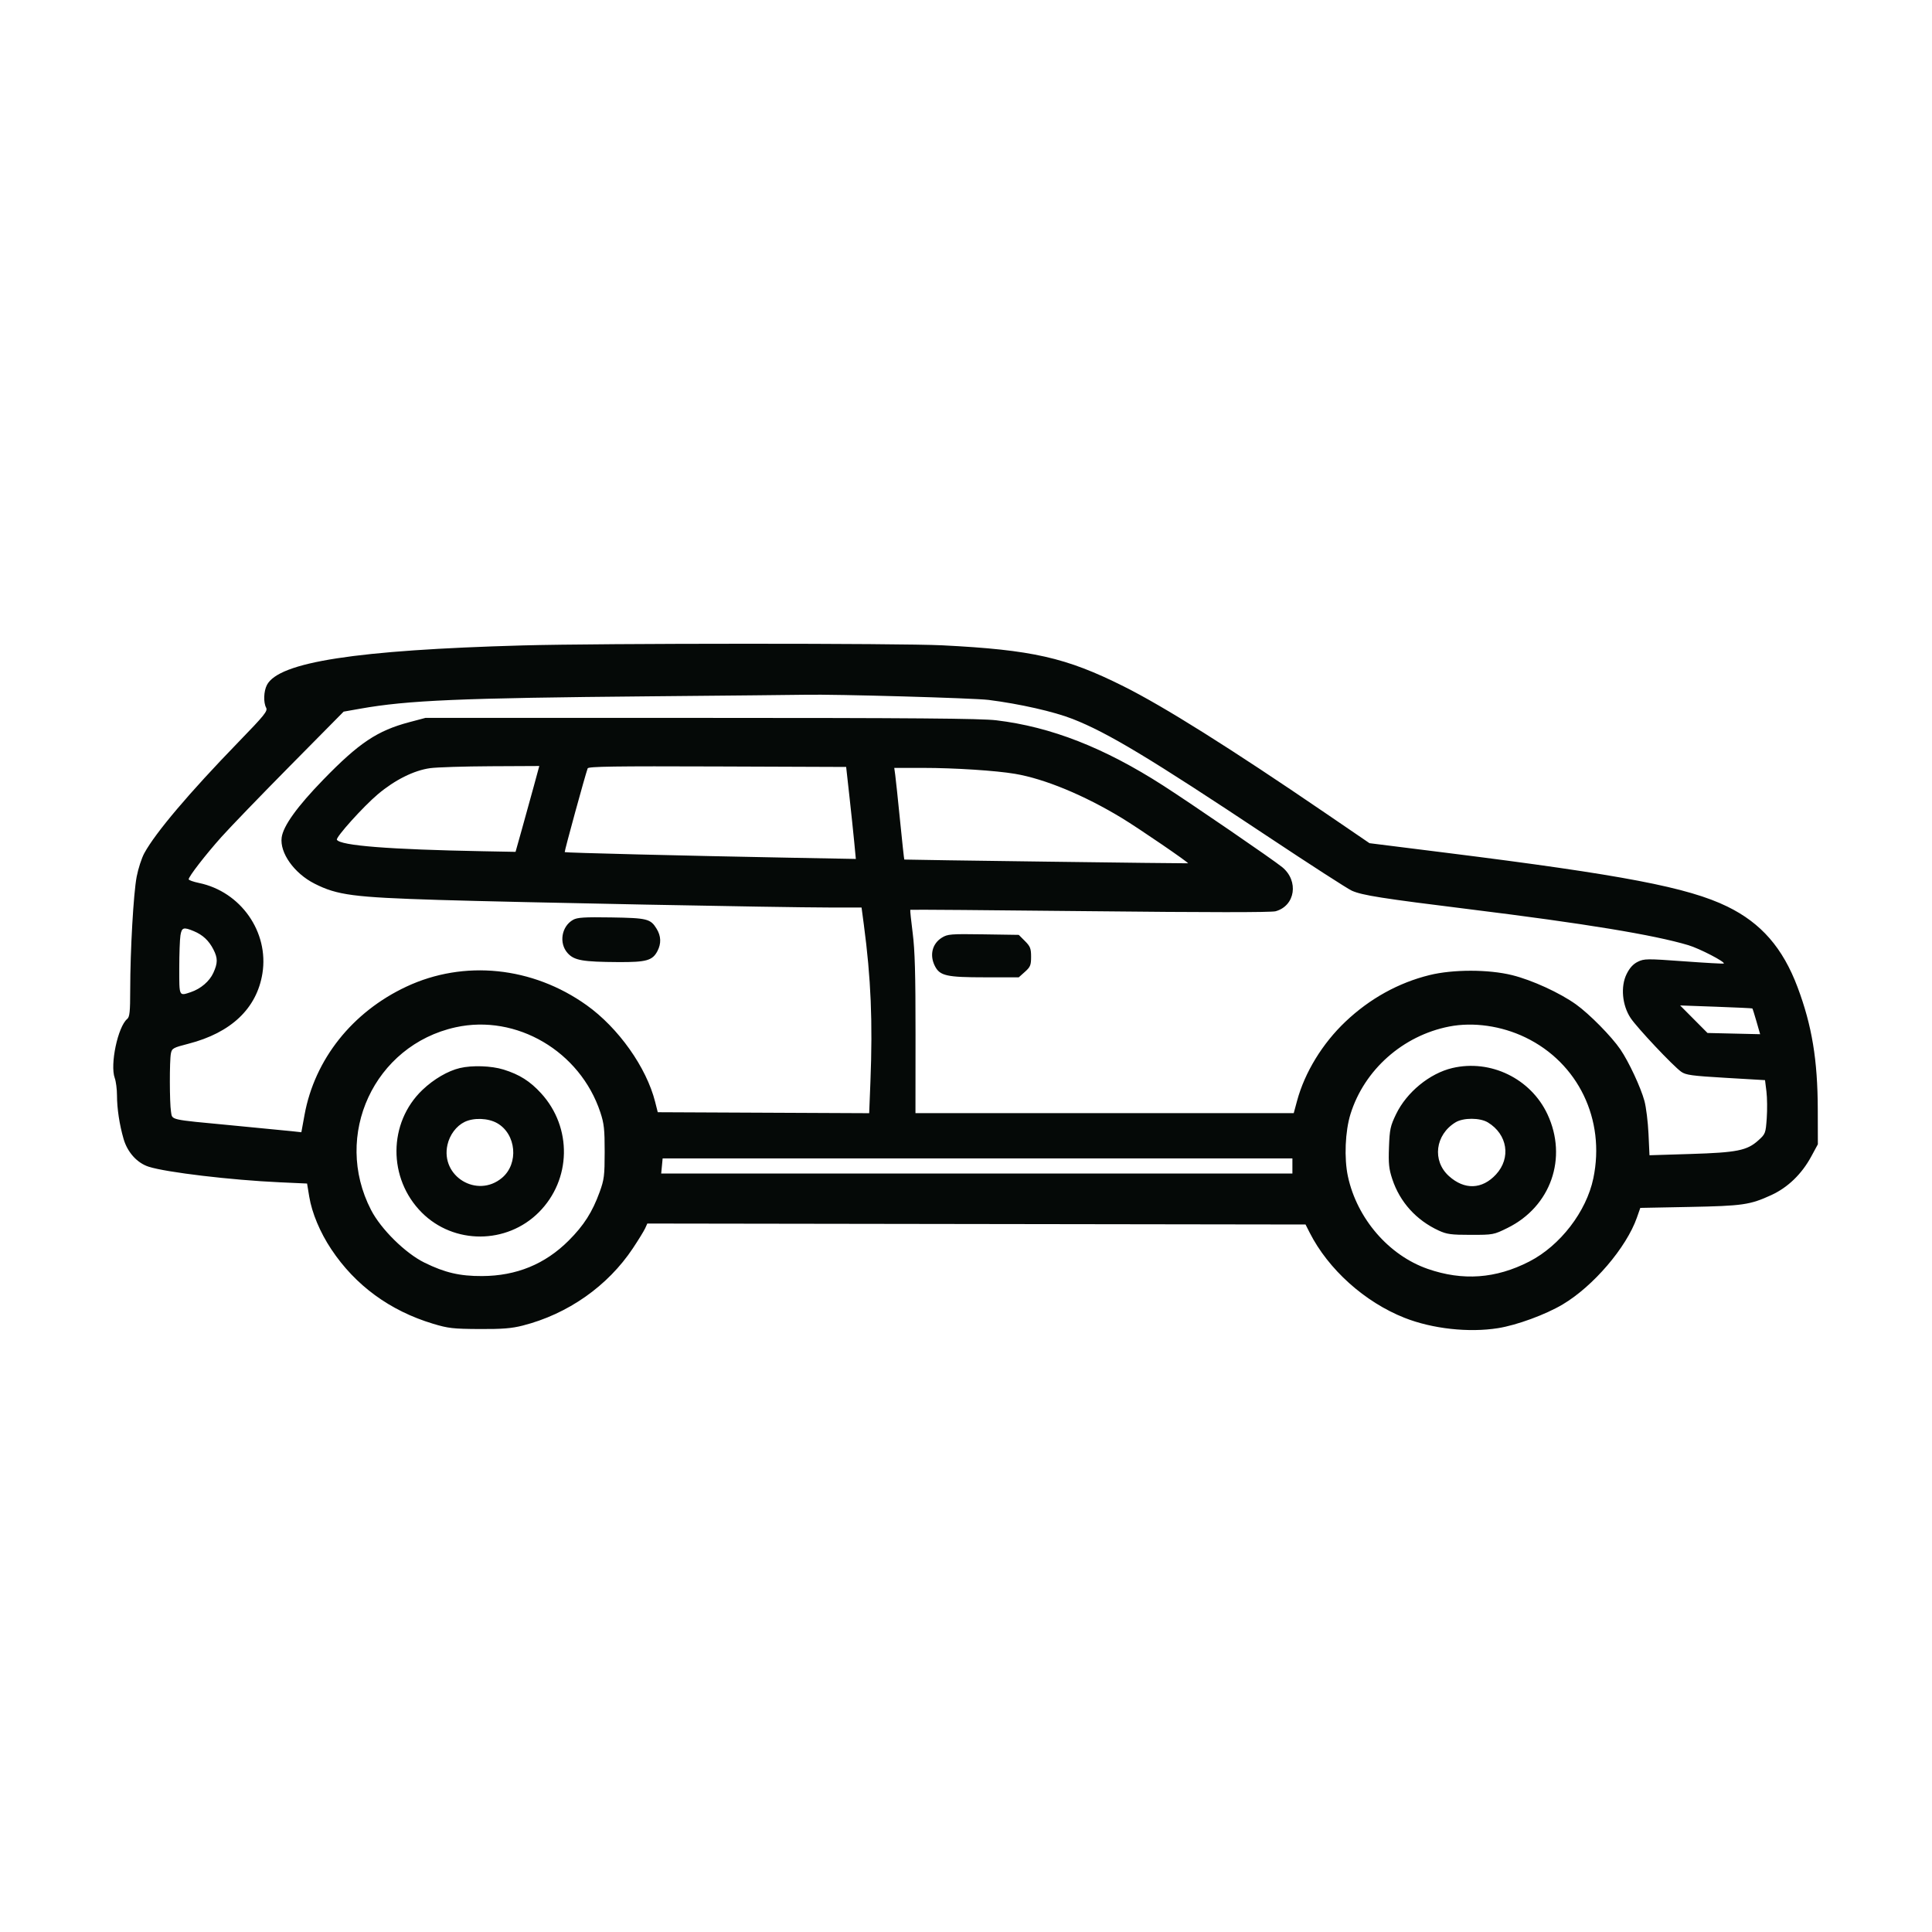 <svg xmlns="http://www.w3.org/2000/svg" width="1024" height="1024" viewBox="0 0 1024 1024" version="1.1"><path d="M 277 342.086 C 188.766 344.551, 147.758 350.899, 141.466 363.065 C 139.751 366.383, 139.550 372.291, 141.058 375.108 C 141.988 376.846, 140.216 379.043, 126.396 393.292 C 100.401 420.093, 82.400 441.342, 76.483 452.210 C 75.073 454.800, 73.251 460.411, 72.435 464.678 C 70.751 473.476, 69.034 503.571, 69.014 524.628 C 69.002 536.246, 68.721 538.987, 67.427 540.061 C 62.467 544.177, 58.231 564.220, 60.813 571.359 C 61.466 573.165, 62.003 577.310, 62.006 580.571 C 62.013 587.534, 63.318 596.142, 65.511 603.686 C 67.568 610.763, 72.685 616.418, 78.813 618.387 C 88.136 621.382, 122.562 625.473, 148.268 626.641 L 162.756 627.300 163.908 634.276 C 165.340 642.945, 169.626 653.164, 175.598 662.147 C 188.332 681.302, 206.650 694.713, 229.500 701.609 C 237.535 704.035, 240.161 704.335, 254 704.413 C 266.168 704.481, 271.112 704.091, 277 702.595 C 300.949 696.513, 322.140 681.644, 335.476 661.564 C 338.422 657.129, 341.341 652.375, 341.962 651 L 343.093 648.500 517.529 648.756 L 691.965 649.011 694.114 653.256 C 704.003 672.783, 723.348 690.158, 744.487 698.497 C 759.183 704.294, 778.507 706.421, 794 703.947 C 803.968 702.355, 819.133 696.789, 828.243 691.380 C 844.485 681.735, 862.024 661.219, 867.590 645.355 L 869.395 640.210 895.447 639.702 C 923.693 639.152, 927.530 638.597, 938.792 633.434 C 947.583 629.404, 954.938 622.304, 960 612.960 L 963.500 606.500 963.456 588 C 963.394 561.803, 960.376 543.547, 952.753 523.251 C 944.921 502.400, 933.461 489.244, 915.500 480.483 C 894.688 470.331, 859.989 463.693, 766.681 452.012 L 725.861 446.902 702.384 430.879 C 652.015 396.503, 616.958 374.487, 595.500 363.756 C 564.926 348.466, 547.097 344.432, 499.500 342.035 C 476.744 340.889, 318.540 340.925, 277 342.086 M 345 369.056 C 243.591 369.976, 216.155 371.148, 190.817 375.643 L 182.135 377.183 153.809 405.842 C 138.230 421.604, 121.785 438.647, 117.265 443.715 C 108.815 453.190, 100 464.589, 100 466.039 C 100 466.490, 102.461 467.369, 105.469 467.994 C 127.613 472.591, 142.621 493.998, 139.086 515.947 C 136.100 534.486, 122.501 547.398, 99.831 553.216 C 91.751 555.290, 91.122 555.639, 90.581 558.346 C 89.816 562.172, 89.854 584.481, 90.633 589.197 C 91.386 593.749, 89.310 593.282, 123 596.479 C 137.575 597.862, 151.801 599.245, 154.613 599.552 L 159.726 600.110 161.420 590.847 C 166.797 561.460, 186.738 536.366, 215.379 522.944 C 246.002 508.593, 282.231 512.312, 310.894 532.748 C 327.769 544.779, 342.628 565.734, 347.237 584 L 348.625 589.500 404.655 589.758 L 460.685 590.017 461.343 573.349 C 462.599 541.484, 461.632 518.498, 457.836 489.981 L 456.640 481 439.070 480.993 C 414.428 480.984, 273.388 478.244, 232.500 476.981 C 187.355 475.585, 178.773 474.460, 166.714 468.353 C 155.934 462.894, 148.197 452.027, 149.289 443.880 C 150.108 437.774, 157.516 427.481, 171.325 413.263 C 190.301 393.724, 199.976 387.261, 217 382.752 L 225.500 380.500 371.500 380.500 C 483.643 380.500, 519.957 380.796, 528.094 381.775 C 557.102 385.268, 585.263 396.285, 616.516 416.368 C 631.523 426.011, 674.918 455.759, 679.610 459.619 C 688.506 466.937, 686.523 480.105, 676.092 482.985 C 673.762 483.628, 639.808 483.616, 577.636 482.949 C 525.441 482.389, 482.615 482.059, 482.468 482.215 C 482.321 482.372, 482.893 487.900, 483.739 494.500 C 484.914 503.660, 485.271 516.380, 485.247 548.250 L 485.215 590 585.459 590 L 685.703 590 687.483 583.426 C 691.554 568.384, 700.917 553.075, 713.127 541.496 C 725.968 529.317, 741.147 520.902, 757.623 516.827 C 770.104 513.740, 788.921 513.747, 801.440 516.842 C 811.996 519.452, 826.746 526.209, 835.352 532.376 C 842.460 537.470, 854.178 549.368, 858.856 556.241 C 863.317 562.794, 869.623 576.305, 871.580 583.500 C 872.477 586.800, 873.448 594.632, 873.737 600.903 L 874.263 612.307 896.016 611.634 C 920.705 610.870, 925.994 609.807, 931.973 604.405 C 935.712 601.027, 935.844 600.680, 936.409 592.712 C 936.730 588.195, 936.656 581.800, 936.246 578.500 L 935.500 572.500 914.693 571.278 C 896.713 570.221, 893.505 569.784, 891.082 568.058 C 886.724 564.955, 867.656 544.706, 864.251 539.565 C 859.763 532.789, 858.867 522.856, 862.148 516.242 C 863.769 512.973, 865.613 510.956, 868.083 509.747 C 871.457 508.097, 872.884 508.083, 892.486 509.511 C 903.937 510.345, 913.457 510.876, 913.642 510.691 C 914.497 509.836, 900.794 502.741, 894.863 500.967 C 876.590 495.503, 840.064 489.497, 779.500 482 C 732.256 476.152, 722.039 474.544, 716.500 472.086 C 714.300 471.109, 694.128 458.095, 671.673 443.166 C 609.381 401.750, 587.077 388.322, 568.500 381.051 C 558.561 377.161, 540.528 373.078, 524 370.975 C 516.250 369.989, 442.425 367.901, 427 368.232 C 423.425 368.309, 386.525 368.680, 345 369.056 M 228 407.139 C 219.408 408.317, 209.297 413.360, 200.272 420.967 C 192.539 427.486, 177.801 443.869, 178.563 445.101 C 180.482 448.208, 206.357 450.240, 255.875 451.173 L 273.251 451.500 276.622 439.500 C 278.477 432.900, 281.308 422.663, 282.914 416.750 L 285.834 406 260.167 406.123 C 246.050 406.191, 231.575 406.648, 228 407.139 M 311.478 407.243 C 310.163 410.798, 299.046 451.379, 299.313 451.647 C 299.662 451.996, 362.445 453.556, 417.555 454.584 L 453.611 455.257 452.766 446.379 C 452.301 441.495, 451.146 430.525, 450.200 422 L 448.479 406.500 380.211 406.243 C 326.120 406.039, 311.846 406.247, 311.478 407.243 M 474.495 410.750 C 474.781 412.813, 475.931 423.707, 477.051 434.960 C 478.171 446.214, 479.180 455.494, 479.294 455.583 C 479.492 455.738, 629.321 457.714, 629.670 457.566 C 630.295 457.300, 603.497 438.976, 594.557 433.556 C 574.599 421.457, 553.700 412.807, 538 410.148 C 527.775 408.416, 505.904 407.005, 489.238 407.002 L 473.976 407 474.495 410.750 M 303.763 487.513 C 297.602 490.973, 296.125 499.870, 300.836 505.142 C 304.315 509.036, 308.745 509.822, 327.800 509.927 C 342.635 510.008, 345.870 509.087, 348.483 504.033 C 350.531 500.072, 350.386 496.145, 348.050 492.314 C 344.802 486.987, 343.107 486.560, 324 486.255 C 309.731 486.028, 305.995 486.260, 303.763 487.513 M 95.642 495.750 C 95.301 497.813, 95.017 505.688, 95.011 513.250 C 94.999 528.296, 94.836 527.959, 101.101 525.862 C 106.398 524.088, 111.042 520.118, 113.087 515.616 C 115.464 510.382, 115.466 507.829, 113.097 503.210 C 110.692 498.519, 107.483 495.518, 102.768 493.548 C 97.276 491.253, 96.337 491.543, 95.642 495.750 M 499.225 496.971 C 494.051 500.179, 492.567 506.327, 495.566 512.128 C 498.189 517.199, 501.788 518, 521.952 518 L 539.968 518 543.234 515.082 C 546.108 512.515, 546.500 511.556, 546.500 507.101 C 546.500 502.718, 546.062 501.600, 543.233 498.769 L 539.966 495.500 521.233 495.220 C 503.873 494.961, 502.260 495.089, 499.225 496.971 M 897.756 540.203 L 905.012 547.500 918.957 547.825 L 932.902 548.149 930.983 541.440 C 929.928 537.750, 928.937 534.627, 928.782 534.499 C 928.627 534.372, 919.950 533.961, 909.500 533.587 L 890.500 532.907 897.756 540.203 M 241.500 544.480 C 198.333 553.983, 176.222 601.727, 196.663 641.300 C 201.940 651.517, 214.862 664.256, 225 669.235 C 235.824 674.552, 243.714 676.390, 255.500 676.340 C 273.714 676.263, 288.890 670.045, 301.419 657.526 C 309.449 649.503, 313.948 642.451, 317.810 631.835 C 320.221 625.205, 320.479 623.154, 320.489 610.500 C 320.498 598.503, 320.167 595.498, 318.175 589.500 C 307.442 557.183, 273.725 537.386, 241.500 544.480 M 768.069 544.088 C 743.556 548.897, 723.154 566.976, 715.816 590.393 C 712.946 599.552, 712.350 613.932, 714.439 623.588 C 719.264 645.886, 736.085 665.361, 756.717 672.536 C 775.277 678.991, 792.825 677.729, 810.500 668.667 C 826.922 660.248, 840.827 642.189, 844.509 624.500 C 850.976 593.424, 836.466 563.346, 808.500 549.855 C 795.762 543.710, 780.844 541.582, 768.069 544.088 M 243.746 566.086 C 237.407 567.580, 229.880 571.973, 223.921 577.656 C 205.677 595.059, 205.520 624.651, 223.577 642.708 C 240.528 659.659, 268.536 659.594, 285.565 642.565 C 302.853 625.277, 303.392 597.626, 286.795 579.466 C 280.921 573.039, 275.355 569.523, 266.875 566.884 C 260.474 564.892, 250.302 564.541, 243.746 566.086 M 769.754 566.084 C 757.734 568.918, 745.564 578.898, 739.947 590.528 C 736.917 596.802, 736.541 598.551, 736.191 608 C 735.866 616.778, 736.156 619.566, 737.958 625 C 741.983 637.140, 750.649 646.731, 762.551 652.218 C 766.836 654.194, 769.117 654.500, 779.552 654.500 C 791.425 654.500, 791.714 654.445, 799.061 650.815 C 821.983 639.486, 831.014 613.723, 820.180 590.570 C 811.330 571.659, 790.013 561.308, 769.754 566.084 M 246.180 594.682 C 241.839 596.821, 238.346 601.504, 237.163 606.772 C 233.401 623.515, 252.941 635.335, 266.091 624.270 C 275.061 616.722, 273.649 601.047, 263.480 595.287 C 258.670 592.563, 251.023 592.295, 246.180 594.682 M 771.457 594.863 C 760.671 601.440, 758.972 615.225, 767.947 623.333 C 776.198 630.788, 785.555 630.462, 792.928 622.463 C 800.971 613.737, 799.025 601.255, 788.634 594.919 C 784.443 592.363, 775.604 592.335, 771.457 594.863 M 350.829 618 L 350.447 622 517.724 622 L 685 622 685 618 L 685 614 518.105 614 L 351.210 614 350.829 618" stroke="none" fill="#050907" fill-rule="evenodd"/><path d="M 0 512.001 L 0 1024.002 512.250 1023.751 L 1024.500 1023.500 1024.751 511.750 L 1025.002 0 512.501 0 L 0 0 0 512.001 M 0.496 512.500 C 0.496 794.100, 0.610 909.151, 0.750 768.168 C 0.890 627.186, 0.890 396.786, 0.750 256.168 C 0.610 115.551, 0.496 230.900, 0.496 512.500 M 277 342.086 C 188.766 344.551, 147.758 350.899, 141.466 363.065 C 139.751 366.383, 139.550 372.291, 141.058 375.108 C 141.988 376.846, 140.216 379.043, 126.396 393.292 C 100.401 420.093, 82.400 441.342, 76.483 452.210 C 75.073 454.800, 73.251 460.411, 72.435 464.678 C 70.751 473.476, 69.034 503.571, 69.014 524.628 C 69.002 536.246, 68.721 538.987, 67.427 540.061 C 62.467 544.177, 58.231 564.220, 60.813 571.359 C 61.466 573.165, 62.003 577.310, 62.006 580.571 C 62.013 587.534, 63.318 596.142, 65.511 603.686 C 67.568 610.763, 72.685 616.418, 78.813 618.387 C 88.136 621.382, 122.562 625.473, 148.268 626.641 L 162.756 627.300 163.908 634.276 C 165.340 642.945, 169.626 653.164, 175.598 662.147 C 188.332 681.302, 206.650 694.713, 229.500 701.609 C 237.535 704.035, 240.161 704.335, 254 704.413 C 266.168 704.481, 271.112 704.091, 277 702.595 C 300.949 696.513, 322.140 681.644, 335.476 661.564 C 338.422 657.129, 341.341 652.375, 341.962 651 L 343.093 648.500 517.529 648.756 L 691.965 649.011 694.114 653.256 C 704.003 672.783, 723.348 690.158, 744.487 698.497 C 759.183 704.294, 778.507 706.421, 794 703.947 C 803.968 702.355, 819.133 696.789, 828.243 691.380 C 844.485 681.735, 862.024 661.219, 867.590 645.355 L 869.395 640.210 895.447 639.702 C 923.693 639.152, 927.530 638.597, 938.792 633.434 C 947.583 629.404, 954.938 622.304, 960 612.960 L 963.500 606.500 963.456 588 C 963.394 561.803, 960.376 543.547, 952.753 523.251 C 944.921 502.400, 933.461 489.244, 915.500 480.483 C 894.688 470.331, 859.989 463.693, 766.681 452.012 L 725.861 446.902 702.384 430.879 C 652.015 396.503, 616.958 374.487, 595.500 363.756 C 564.926 348.466, 547.097 344.432, 499.500 342.035 C 476.744 340.889, 318.540 340.925, 277 342.086 M 345 369.056 C 243.591 369.976, 216.155 371.148, 190.817 375.643 L 182.135 377.183 153.809 405.842 C 138.230 421.604, 121.785 438.647, 117.265 443.715 C 108.815 453.190, 100 464.589, 100 466.039 C 100 466.490, 102.461 467.369, 105.469 467.994 C 127.613 472.591, 142.621 493.998, 139.086 515.947 C 136.100 534.486, 122.501 547.398, 99.831 553.216 C 91.751 555.290, 91.122 555.639, 90.581 558.346 C 89.816 562.172, 89.854 584.481, 90.633 589.197 C 91.386 593.749, 89.310 593.282, 123 596.479 C 137.575 597.862, 151.801 599.245, 154.613 599.552 L 159.726 600.110 161.420 590.847 C 166.797 561.460, 186.738 536.366, 215.379 522.944 C 246.002 508.593, 282.231 512.312, 310.894 532.748 C 327.769 544.779, 342.628 565.734, 347.237 584 L 348.625 589.500 404.655 589.758 L 460.685 590.017 461.343 573.349 C 462.599 541.484, 461.632 518.498, 457.836 489.981 L 456.640 481 439.070 480.993 C 414.428 480.984, 273.388 478.244, 232.500 476.981 C 187.355 475.585, 178.773 474.460, 166.714 468.353 C 155.934 462.894, 148.197 452.027, 149.289 443.880 C 150.108 437.774, 157.516 427.481, 171.325 413.263 C 190.301 393.724, 199.976 387.261, 217 382.752 L 225.500 380.500 371.500 380.500 C 483.643 380.500, 519.957 380.796, 528.094 381.775 C 557.102 385.268, 585.263 396.285, 616.516 416.368 C 631.523 426.011, 674.918 455.759, 679.610 459.619 C 688.506 466.937, 686.523 480.105, 676.092 482.985 C 673.762 483.628, 639.808 483.616, 577.636 482.949 C 525.441 482.389, 482.615 482.059, 482.468 482.215 C 482.321 482.372, 482.893 487.900, 483.739 494.500 C 484.914 503.660, 485.271 516.380, 485.247 548.250 L 485.215 590 585.459 590 L 685.703 590 687.483 583.426 C 691.554 568.384, 700.917 553.075, 713.127 541.496 C 725.968 529.317, 741.147 520.902, 757.623 516.827 C 770.104 513.740, 788.921 513.747, 801.440 516.842 C 811.996 519.452, 826.746 526.209, 835.352 532.376 C 842.460 537.470, 854.178 549.368, 858.856 556.241 C 863.317 562.794, 869.623 576.305, 871.580 583.500 C 872.477 586.800, 873.448 594.632, 873.737 600.903 L 874.263 612.307 896.016 611.634 C 920.705 610.870, 925.994 609.807, 931.973 604.405 C 935.712 601.027, 935.844 600.680, 936.409 592.712 C 936.730 588.195, 936.656 581.800, 936.246 578.500 L 935.500 572.500 914.693 571.278 C 896.713 570.221, 893.505 569.784, 891.082 568.058 C 886.724 564.955, 867.656 544.706, 864.251 539.565 C 859.763 532.789, 858.867 522.856, 862.148 516.242 C 863.769 512.973, 865.613 510.956, 868.083 509.747 C 871.457 508.097, 872.884 508.083, 892.486 509.511 C 903.937 510.345, 913.457 510.876, 913.642 510.691 C 914.497 509.836, 900.794 502.741, 894.863 500.967 C 876.590 495.503, 840.064 489.497, 779.500 482 C 732.256 476.152, 722.039 474.544, 716.500 472.086 C 714.300 471.109, 694.128 458.095, 671.673 443.166 C 609.381 401.750, 587.077 388.322, 568.500 381.051 C 558.561 377.161, 540.528 373.078, 524 370.975 C 516.250 369.989, 442.425 367.901, 427 368.232 C 423.425 368.309, 386.525 368.680, 345 369.056 M 228 407.139 C 219.408 408.317, 209.297 413.360, 200.272 420.967 C 192.539 427.486, 177.801 443.869, 178.563 445.101 C 180.482 448.208, 206.357 450.240, 255.875 451.173 L 273.251 451.500 276.622 439.500 C 278.477 432.900, 281.308 422.663, 282.914 416.750 L 285.834 406 260.167 406.123 C 246.050 406.191, 231.575 406.648, 228 407.139 M 311.478 407.243 C 310.163 410.798, 299.046 451.379, 299.313 451.647 C 299.662 451.996, 362.445 453.556, 417.555 454.584 L 453.611 455.257 452.766 446.379 C 452.301 441.495, 451.146 430.525, 450.200 422 L 448.479 406.500 380.211 406.243 C 326.120 406.039, 311.846 406.247, 311.478 407.243 M 474.495 410.750 C 474.781 412.813, 475.931 423.707, 477.051 434.960 C 478.171 446.214, 479.180 455.494, 479.294 455.583 C 479.492 455.738, 629.321 457.714, 629.670 457.566 C 630.295 457.300, 603.497 438.976, 594.557 433.556 C 574.599 421.457, 553.700 412.807, 538 410.148 C 527.775 408.416, 505.904 407.005, 489.238 407.002 L 473.976 407 474.495 410.750 M 303.763 487.513 C 297.602 490.973, 296.125 499.870, 300.836 505.142 C 304.315 509.036, 308.745 509.822, 327.800 509.927 C 342.635 510.008, 345.870 509.087, 348.483 504.033 C 350.531 500.072, 350.386 496.145, 348.050 492.314 C 344.802 486.987, 343.107 486.560, 324 486.255 C 309.731 486.028, 305.995 486.260, 303.763 487.513 M 95.642 495.750 C 95.301 497.813, 95.017 505.688, 95.011 513.250 C 94.999 528.296, 94.836 527.959, 101.101 525.862 C 106.398 524.088, 111.042 520.118, 113.087 515.616 C 115.464 510.382, 115.466 507.829, 113.097 503.210 C 110.692 498.519, 107.483 495.518, 102.768 493.548 C 97.276 491.253, 96.337 491.543, 95.642 495.750 M 499.225 496.971 C 494.051 500.179, 492.567 506.327, 495.566 512.128 C 498.189 517.199, 501.788 518, 521.952 518 L 539.968 518 543.234 515.082 C 546.108 512.515, 546.500 511.556, 546.500 507.101 C 546.500 502.718, 546.062 501.600, 543.233 498.769 L 539.966 495.500 521.233 495.220 C 503.873 494.961, 502.260 495.089, 499.225 496.971 M 897.756 540.203 L 905.012 547.500 918.957 547.825 L 932.902 548.149 930.983 541.440 C 929.928 537.750, 928.937 534.627, 928.782 534.499 C 928.627 534.372, 919.950 533.961, 909.500 533.587 L 890.500 532.907 897.756 540.203 M 241.500 544.480 C 198.333 553.983, 176.222 601.727, 196.663 641.300 C 201.940 651.517, 214.862 664.256, 225 669.235 C 235.824 674.552, 243.714 676.390, 255.500 676.340 C 273.714 676.263, 288.890 670.045, 301.419 657.526 C 309.449 649.503, 313.948 642.451, 317.810 631.835 C 320.221 625.205, 320.479 623.154, 320.489 610.500 C 320.498 598.503, 320.167 595.498, 318.175 589.500 C 307.442 557.183, 273.725 537.386, 241.500 544.480 M 768.069 544.088 C 743.556 548.897, 723.154 566.976, 715.816 590.393 C 712.946 599.552, 712.350 613.932, 714.439 623.588 C 719.264 645.886, 736.085 665.361, 756.717 672.536 C 775.277 678.991, 792.825 677.729, 810.500 668.667 C 826.922 660.248, 840.827 642.189, 844.509 624.500 C 850.976 593.424, 836.466 563.346, 808.500 549.855 C 795.762 543.710, 780.844 541.582, 768.069 544.088 M 243.746 566.086 C 237.407 567.580, 229.880 571.973, 223.921 577.656 C 205.677 595.059, 205.520 624.651, 223.577 642.708 C 240.528 659.659, 268.536 659.594, 285.565 642.565 C 302.853 625.277, 303.392 597.626, 286.795 579.466 C 280.921 573.039, 275.355 569.523, 266.875 566.884 C 260.474 564.892, 250.302 564.541, 243.746 566.086 M 769.754 566.084 C 757.734 568.918, 745.564 578.898, 739.947 590.528 C 736.917 596.802, 736.541 598.551, 736.191 608 C 735.866 616.778, 736.156 619.566, 737.958 625 C 741.983 637.140, 750.649 646.731, 762.551 652.218 C 766.836 654.194, 769.117 654.500, 779.552 654.500 C 791.425 654.500, 791.714 654.445, 799.061 650.815 C 821.983 639.486, 831.014 613.723, 820.180 590.570 C 811.330 571.659, 790.013 561.308, 769.754 566.084 M 246.180 594.682 C 241.839 596.821, 238.346 601.504, 237.163 606.772 C 233.401 623.515, 252.941 635.335, 266.091 624.270 C 275.061 616.722, 273.649 601.047, 263.480 595.287 C 258.670 592.563, 251.023 592.295, 246.180 594.682 M 771.457 594.863 C 760.671 601.440, 758.972 615.225, 767.947 623.333 C 776.198 630.788, 785.555 630.462, 792.928 622.463 C 800.971 613.737, 799.025 601.255, 788.634 594.919 C 784.443 592.363, 775.604 592.335, 771.457 594.863 M 350.829 618 L 350.447 622 517.724 622 L 685 622 685 618 L 685 614 518.105 614 L 351.210 614 350.829 618" stroke="none" fill="none" fill-rule="evenodd"/></svg>